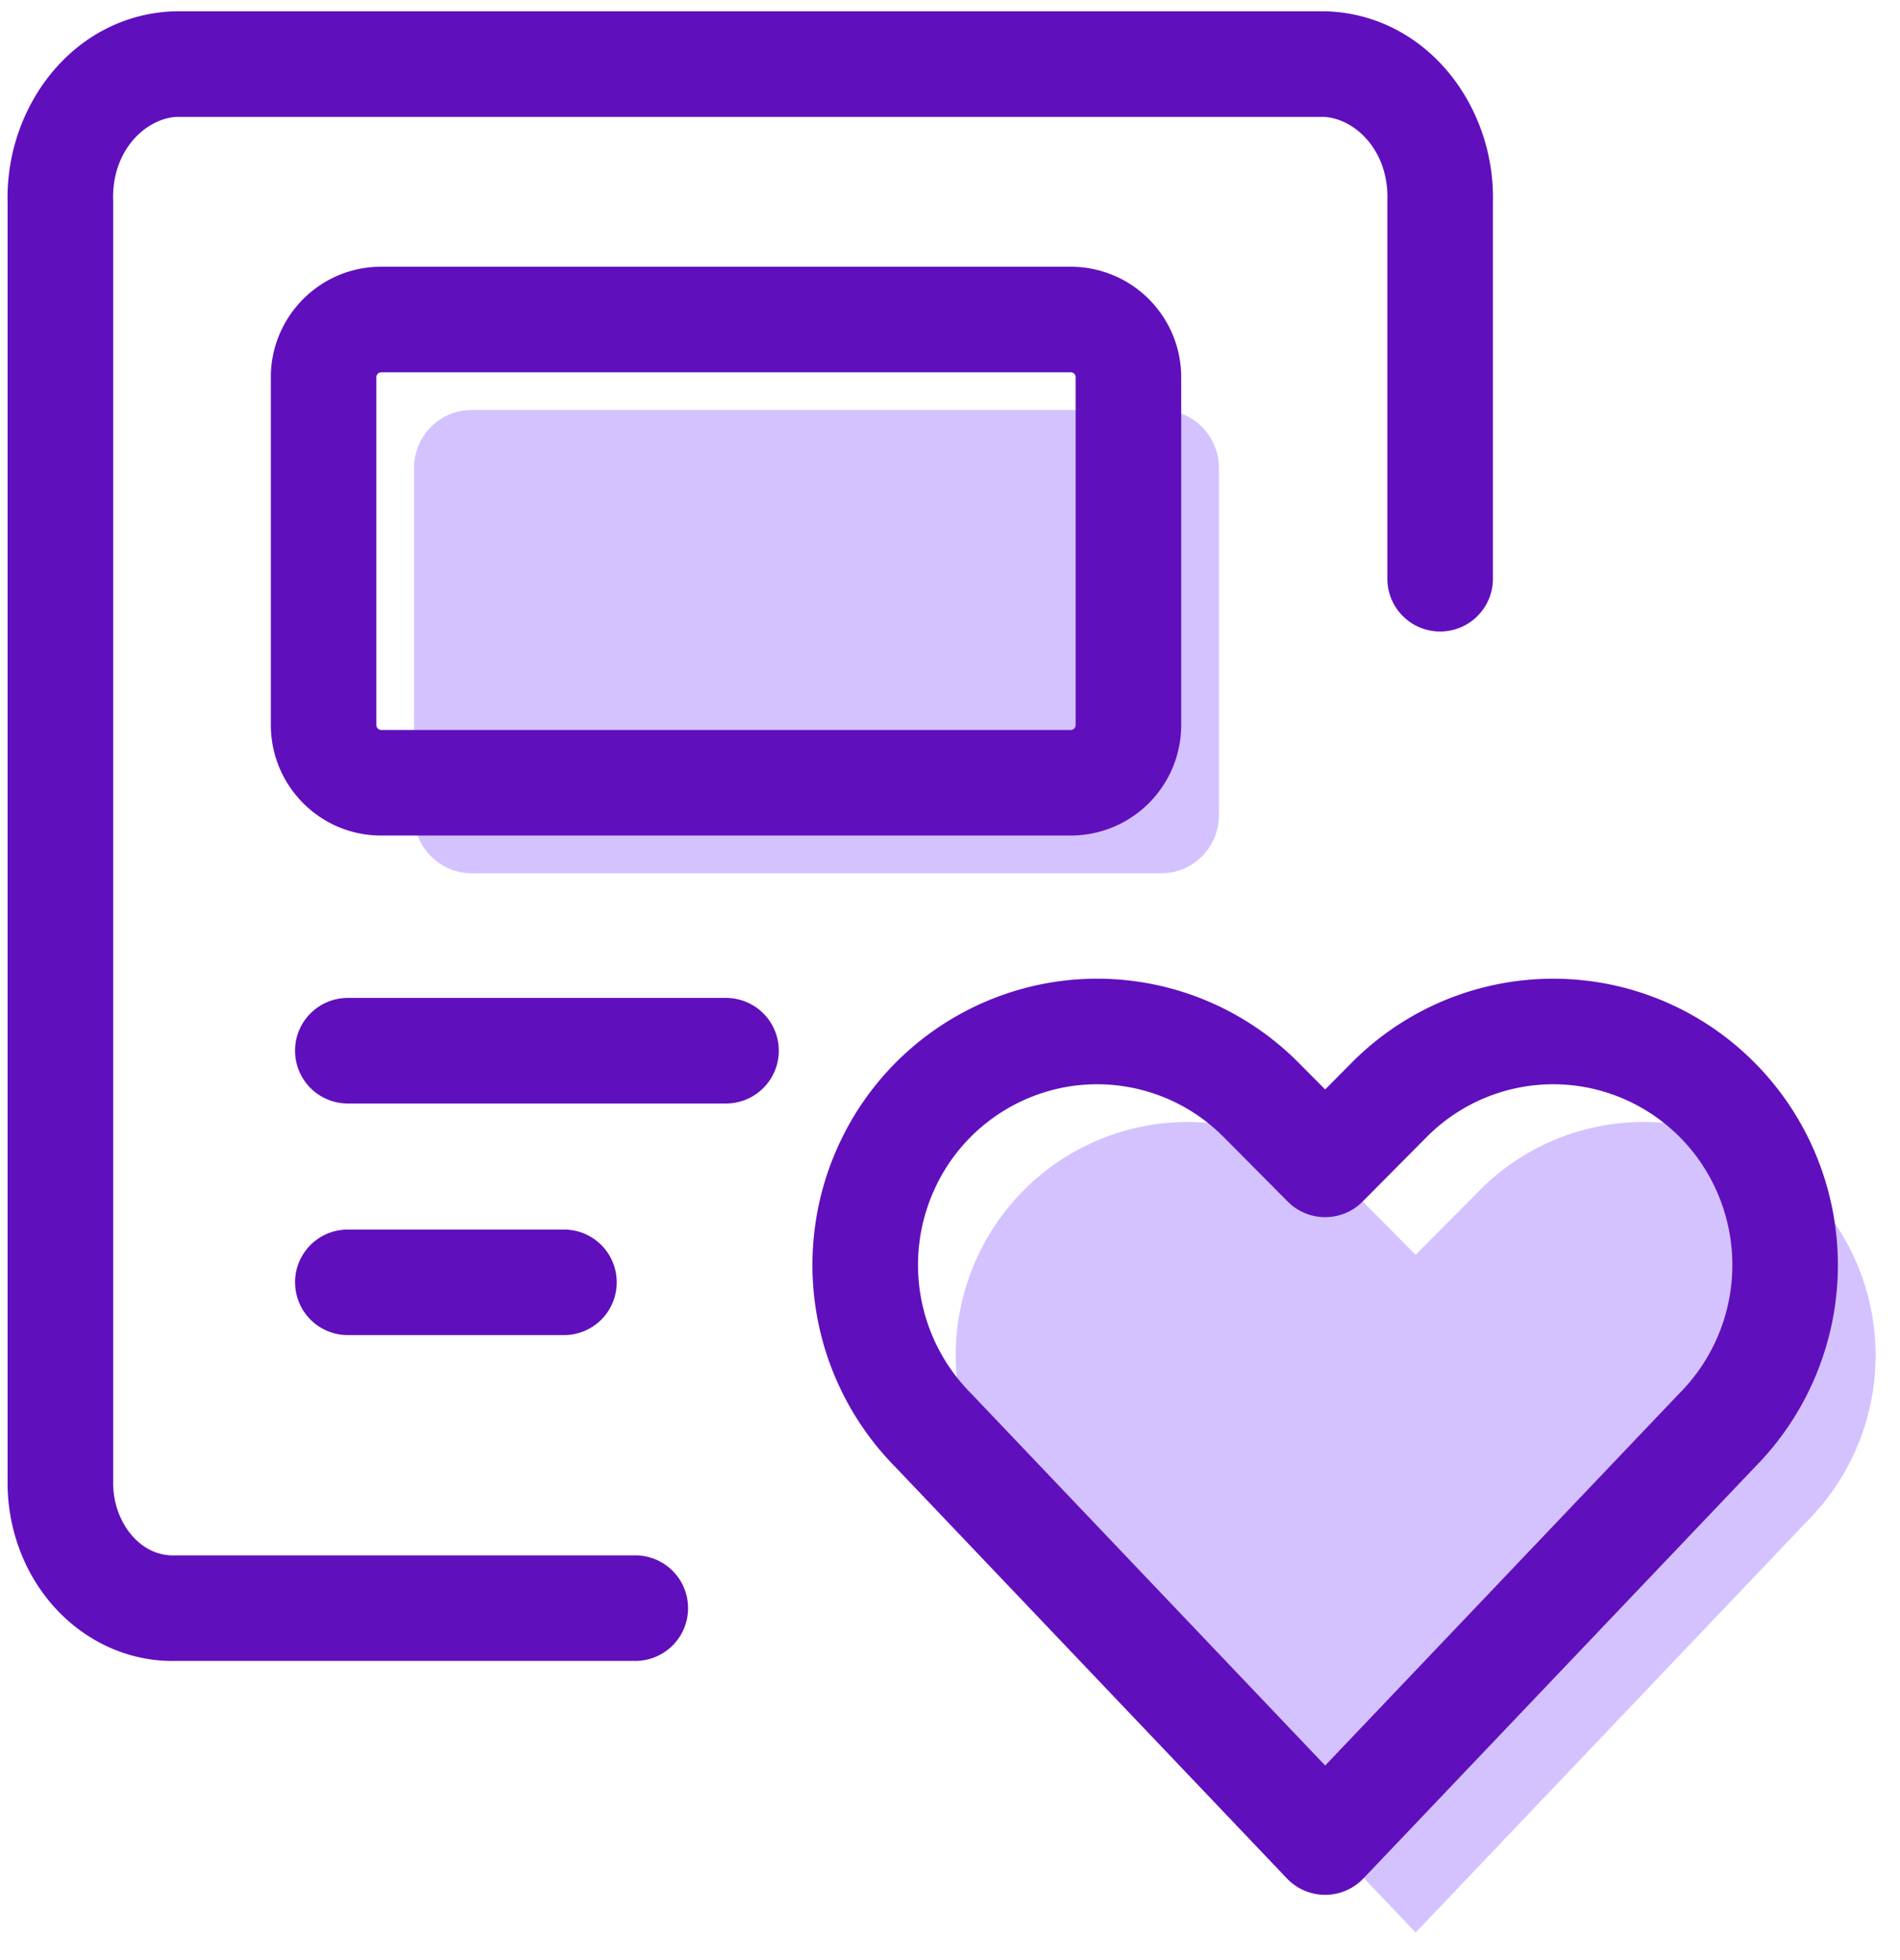 <svg width="63" height="65" viewBox="0 0 63 65" fill="none" xmlns="http://www.w3.org/2000/svg"><path fill-rule="evenodd" clip-rule="evenodd" d="M46.94 64.08L33.942 50.423a7.786 7.786 0 01-1.441-8.94 7.696 7.696 0 015.647-4.18 7.656 7.656 0 016.67 2.168l2.122 2.138 2.122-2.138a7.656 7.656 0 016.67-2.169 7.696 7.696 0 015.647 4.181 7.786 7.786 0 01-1.441 8.94L46.94 64.08z" fill="#D4C2FF"/><path fill-rule="evenodd" clip-rule="evenodd" d="M40.575 37.704a5.906 5.906 0 00-5.145-1.675 5.946 5.946 0 00-4.362 3.232m9.507-1.557l2.123 2.138a1.75 1.75 0 002.484 0l2.122-2.138a5.906 5.906 0 015.146-1.675 5.946 5.946 0 014.361 3.232 6.036 6.036 0 01-1.14 6.955L43.94 58.542 32.21 46.216a6.036 6.036 0 01-1.141-6.955m3.796-6.686c3-.49 6.05.503 8.194 2.663l.88.887.881-.887a9.407 9.407 0 018.194-2.663c3 .49 5.577 2.401 6.932 5.13a9.536 9.536 0 01-1.753 10.937L45.207 62.287a1.75 1.75 0 01-2.535 0L29.686 48.642a9.536 9.536 0 01-1.753-10.937 9.446 9.446 0 016.932-5.13zM9.783 34.84c0-.967.784-1.75 1.75-1.75h12.54a1.75 1.75 0 110 3.5h-12.54a1.75 1.75 0 01-1.75-1.75zM9.783 42.52c0-.967.784-1.75 1.75-1.75H18.7a1.75 1.75 0 110 3.5h-7.166a1.75 1.75 0 01-1.75-1.75z" fill="#600FBD"/><path fill-rule="evenodd" clip-rule="evenodd" d="M5.745.376l.07-.001H43.94l.07.001c3.305.132 5.574 3.143 5.492 6.344V19.19a1.75 1.75 0 11-3.5 0V6.696l.001-.052c.05-1.652-1.068-2.71-2.104-2.769H5.856c-1.036.06-2.154 1.117-2.105 2.769l.001.052V49.097c-.016.722.236 1.386.644 1.842.401.45.901.648 1.37.635h15.299a1.75 1.75 0 110 3.5H5.836c-1.558.035-3.016-.645-4.05-1.803C.757 52.121.223 50.59.252 49.04V6.72C.17 3.519 2.44.508 5.745.376z" fill="#600FBD"/><path d="M38.51 13.595H15.637c-1.053 0-1.907.86-1.907 1.92v11.52c0 1.06.854 1.92 1.907 1.92H38.51c1.052 0 1.906-.86 1.906-1.92v-11.52c0-1.06-.854-1.92-1.907-1.92z" fill="#D4C2FF"/><path fill-rule="evenodd" clip-rule="evenodd" d="M12.636 12.345a.163.163 0 00-.157.17v11.52c0 .106.082.17.157.17H35.51a.163.163 0 00.156-.17v-11.52a.163.163 0 00-.157-.17H12.637zm-3.657.17c0-2.015 1.625-3.67 3.657-3.67H35.51a3.663 3.663 0 013.656 3.67v11.52a3.663 3.663 0 01-3.657 3.67H12.637c-2.032 0-3.657-1.655-3.657-3.67v-11.52z" fill="#600FBD"/></svg>
